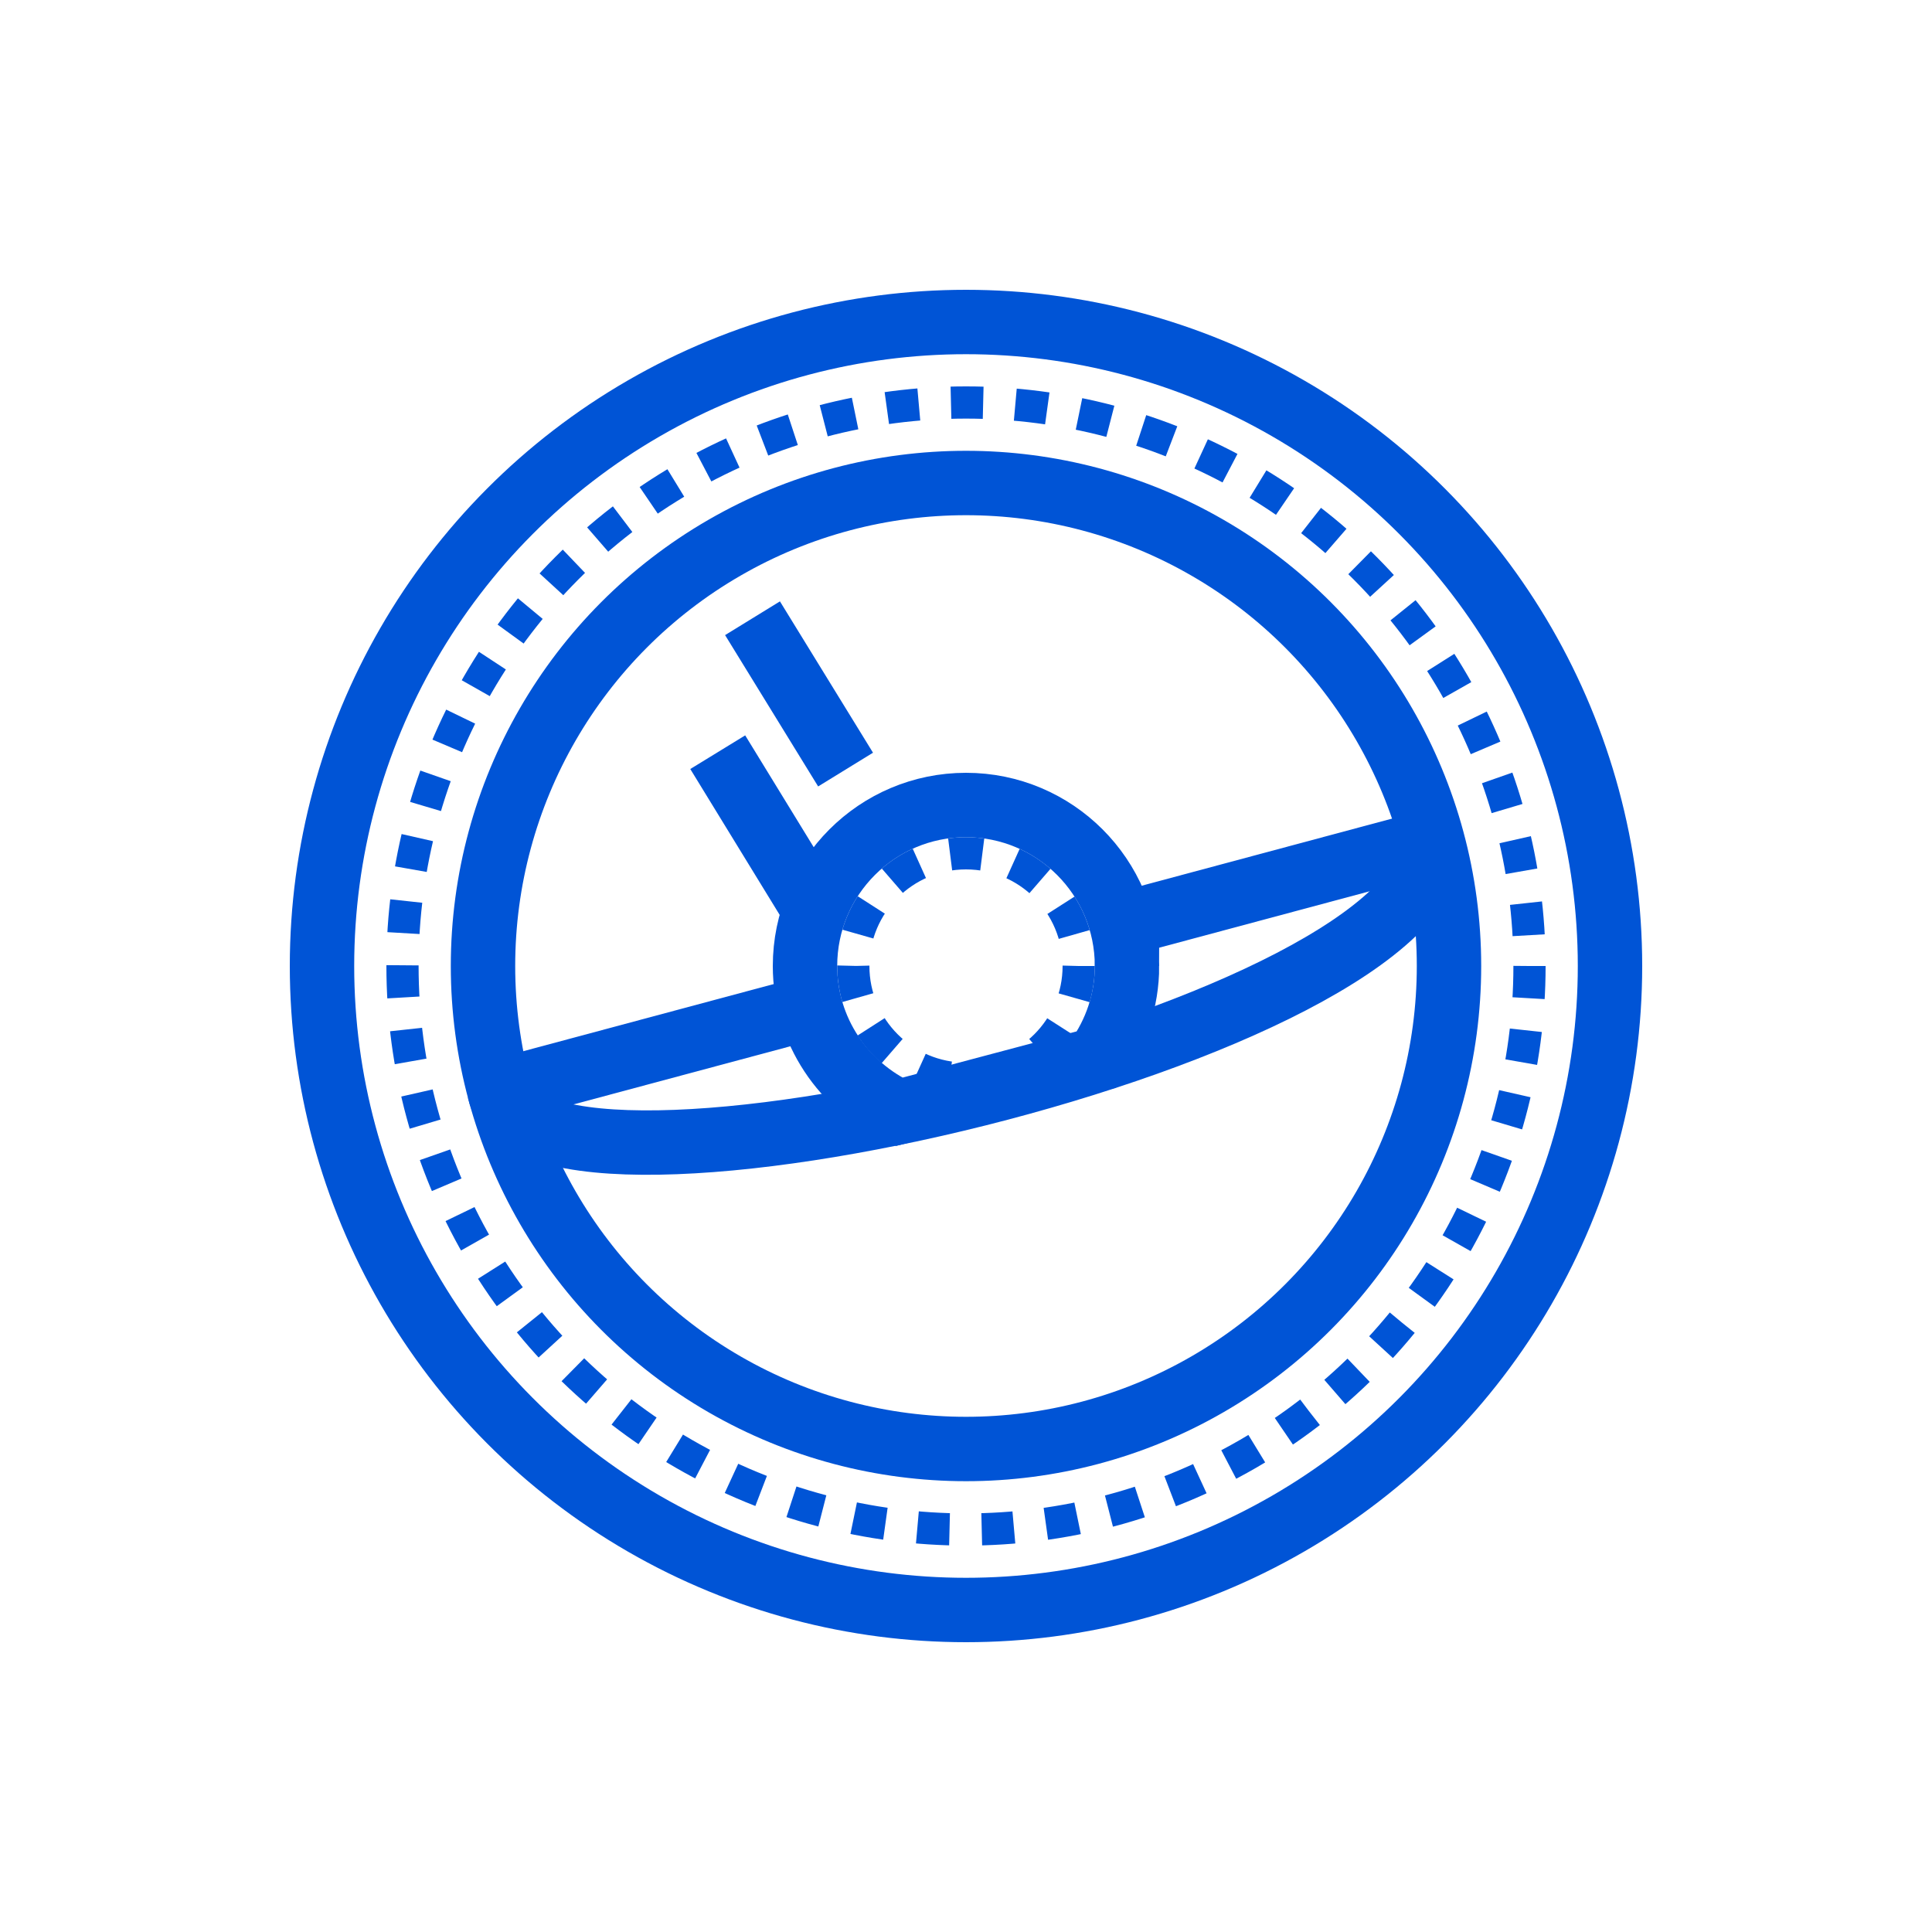 <?xml version="1.0" encoding="UTF-8"?> <svg xmlns="http://www.w3.org/2000/svg" id="Layer_2" viewBox="0 0 60 60"> <defs> <style>.cls-1,.cls-2,.cls-3,.cls-4{fill:none;}.cls-2{stroke-dasharray:0 0 1 1;}.cls-2,.cls-3,.cls-4{stroke:#0054d6;stroke-miterlimit:10;}.cls-3{stroke-dasharray:0 0 1 1;}.cls-4{stroke-width:2px;}</style> </defs> <g id="Layer_1-2"> <circle class="cls-1" cx="30" cy="30" r="30"></circle> <circle class="cls-4" cx="30" cy="30" r="20"></circle> <circle class="cls-3" cx="30" cy="30" r="17.5"></circle> <circle class="cls-2" cx="30" cy="30" r="3.5"></circle> <circle class="cls-4" cx="30" cy="30" r="15"></circle> <line class="cls-4" x1="34.83" y1="28.71" x2="44.49" y2="26.12"></line> <line class="cls-4" x1="15.51" y1="33.88" x2="25.17" y2="31.29"></line> <path class="cls-4" d="m35,30c0-2.76-2.24-5-5-5s-5,2.24-5,5c0,2.01,1.2,3.74,2.92,4.53l6.14-1.63c.59-.82.94-1.82.94-2.9Z"></path> <path class="cls-4" d="m15.51,33.88c1,4.7,28.98-1.85,28.98-7.76"></path> <line class="cls-4" x1="26.26" y1="23.9" x2="23.37" y2="19.2"></line> <line class="cls-4" x1="25.17" y1="28.06" x2="22.29" y2="23.36"></line> </g> </svg> 